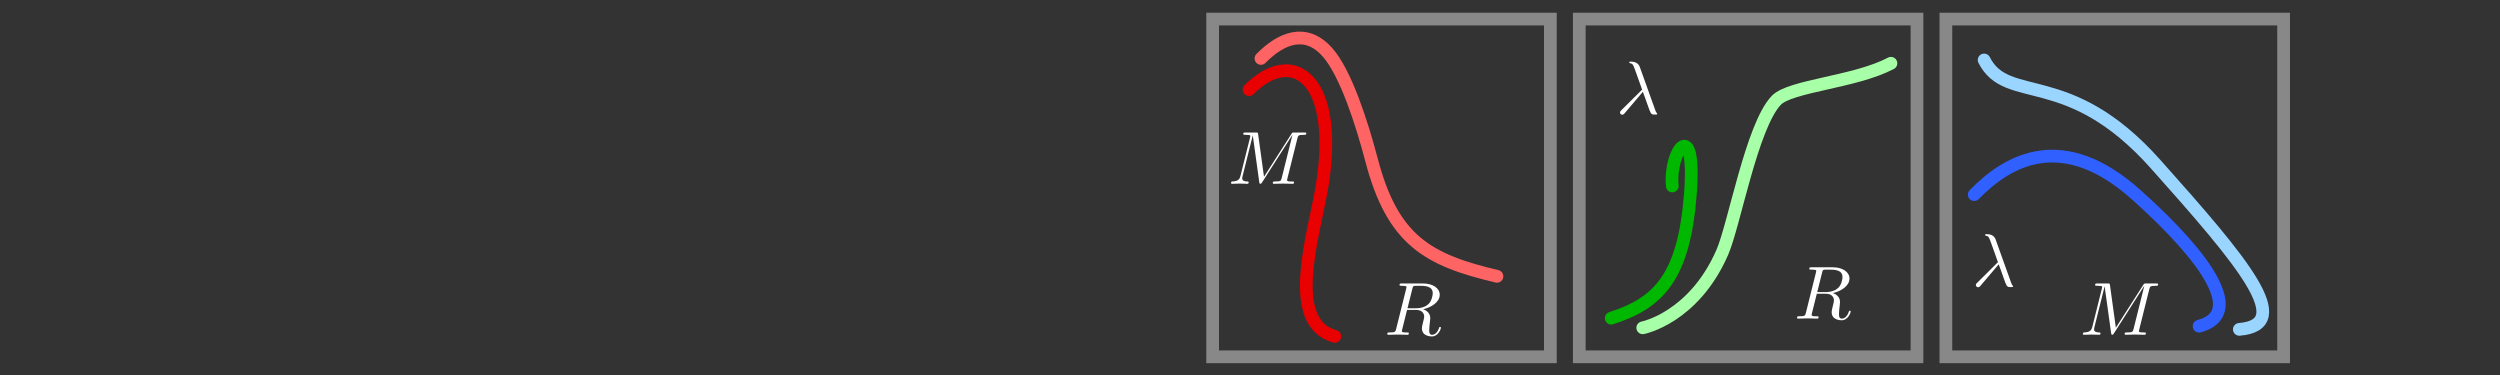 <svg width="393" height="59" viewBox="0 0 393 59" fill="none" xmlns="http://www.w3.org/2000/svg">
<rect x="0" y="0" width="393" height="59" fill="#333333" stroke="none"/>
<rect x="190.628" y="3" width="53.09" height="53.09" stroke="#C1C1C1" stroke-opacity="0.6" stroke-width="2"/>
<rect x="248.261" y="3" width="53.09" height="53.09" stroke="#C1C1C1" stroke-opacity="0.6" stroke-width="2"/>
<rect x="305.893" y="3" width="53.09" height="53.09" stroke="#C1C1C1" stroke-opacity="0.6" stroke-width="2"/>
<path d="M198.222 9.185C201.324 6.049 205.205 4.33 208.658 8.195C211.512 11.389 214.083 19.338 215.591 25.099C218.924 37.83 224.462 40.871 235.323 43.437" stroke="#FF6464" stroke-width="2" stroke-linecap="round"/>
<path d="M196.357 14.091C199.459 10.955 203.122 9.945 205.731 12.774C208.341 15.603 209.086 21.686 207.819 29.324C206.551 36.962 202.004 50.754 209.831 52.876" stroke="#E90000" stroke-width="2" stroke-linecap="round"/>
<path d="M258.239 51.531C258.239 51.531 266.224 49.986 270.732 39.7C272.632 35.365 275.376 19.814 279.232 15.773C281.436 13.465 291.589 12.94 297.256 9.949" stroke="#A7FFA7" stroke-width="2" stroke-linecap="round"/>
<path d="M253.285 50.014C260.755 47.644 264.69 43.514 265.713 30.685C266.736 17.856 262.329 23.68 262.887 29.236" stroke="#00B800" stroke-width="2" stroke-linecap="round"/>
<path d="M311.902 9.426C315.534 16.622 325.08 10.364 338.828 25.767C352.577 41.17 360.941 51.038 352.023 51.776" stroke="#9AD5FF" stroke-width="2" stroke-linecap="round"/>
<path d="M310.349 30.592C315.78 25.008 324.353 20.332 335.87 30.661C347.387 40.99 352.78 49.396 345.696 51.275" stroke="#3060FF" stroke-width="2" stroke-linecap="round"/>
<g clip-path="url(#clip0_15_667)">
<path d="M316.451 45.012C316.451 45.047 316.439 45.118 316.321 45.13H316.061C315.742 45.13 315.624 45.13 315.435 44.87C315.246 44.599 314.679 42.792 314.195 41.551L311.349 44.906C311.254 45.024 311.148 45.154 310.959 45.154C310.77 45.154 310.605 45.012 310.605 44.811C310.605 44.658 310.675 44.587 310.817 44.445L314.077 41.209L312.931 37.997C312.636 37.194 312.553 37.123 312.164 37.052C312.164 37.052 312.057 37.028 312.057 36.934C312.057 36.804 312.211 36.804 312.27 36.804C312.825 36.804 313.463 36.957 313.711 37.642L316.12 44.362C316.203 44.599 316.274 44.776 316.392 44.906C316.427 44.953 316.451 44.977 316.451 45.012Z" fill="white"/>
</g>
<g clip-path="url(#clip1_15_667)">
<path d="M260.513 17.891C260.513 17.926 260.501 17.997 260.383 18.009H260.123C259.804 18.009 259.686 18.009 259.497 17.749C259.308 17.477 258.741 15.67 258.257 14.43L255.411 17.784C255.316 17.902 255.21 18.032 255.021 18.032C254.832 18.032 254.667 17.891 254.667 17.69C254.667 17.536 254.738 17.465 254.879 17.324L258.139 14.088L256.994 10.875C256.698 10.072 256.616 10.001 256.226 9.931C256.226 9.931 256.12 9.907 256.12 9.812C256.12 9.682 256.273 9.682 256.332 9.682C256.887 9.682 257.525 9.836 257.773 10.521L260.182 17.241C260.265 17.477 260.336 17.654 260.454 17.784C260.489 17.832 260.513 17.855 260.513 17.891Z" fill="white"/>
</g>
<g clip-path="url(#clip2_15_667)">
<path d="M225.227 46.096C225.227 44.927 223.916 44.927 223.077 44.927C222.841 44.927 222.463 44.927 222.357 44.939C222.132 44.974 222.097 45.093 222.026 45.376L221.258 48.459H222.581C223.644 48.459 224.27 48.081 224.578 47.774C225.038 47.313 225.227 46.498 225.227 46.096ZM226.515 51.53C226.515 51.695 226.101 52.888 225.097 52.888C224.944 52.888 223.526 52.888 223.526 51.613C223.526 51.377 223.633 50.939 223.715 50.609C223.786 50.337 223.881 49.971 223.881 49.794C223.881 49.38 223.668 48.719 222.593 48.719H221.187L220.408 51.849C220.396 51.92 220.372 51.979 220.372 52.05C220.372 52.262 220.703 52.262 221.14 52.262C221.365 52.262 221.471 52.262 221.471 52.392C221.471 52.629 221.329 52.629 221.235 52.629L219.735 52.593L218.246 52.629C218.246 52.629 218.081 52.629 218.081 52.499C218.081 52.262 218.187 52.262 218.4 52.262C219.333 52.262 219.357 52.168 219.475 51.707L221.058 45.364C221.093 45.222 221.105 45.187 221.105 45.14C221.105 44.986 220.998 44.974 220.786 44.951C220.585 44.927 220.337 44.927 220.337 44.927C220.113 44.927 220.006 44.927 220.006 44.797C220.006 44.561 220.113 44.561 220.349 44.561H223.715C225.263 44.561 226.326 45.317 226.326 46.333C226.326 47.526 224.92 48.353 223.727 48.612C224.046 48.731 224.837 49.097 224.837 50.006C224.837 50.172 224.814 50.396 224.79 50.561C224.743 50.939 224.672 51.542 224.672 51.908C224.672 52.369 224.755 52.629 225.144 52.629C225.416 52.629 225.924 52.428 226.219 51.554C226.243 51.471 226.267 51.388 226.373 51.388C226.373 51.388 226.515 51.388 226.515 51.53Z" fill="white"/>
</g>
<g clip-path="url(#clip3_15_667)">
<path d="M289.64 43.554C289.64 42.385 288.329 42.385 287.49 42.385C287.254 42.385 286.876 42.385 286.77 42.396C286.546 42.432 286.51 42.55 286.439 42.833L285.671 45.916H286.994C288.057 45.916 288.683 45.538 288.991 45.231C289.451 44.77 289.64 43.956 289.64 43.554ZM290.928 48.987C290.928 49.153 290.514 50.346 289.51 50.346C289.357 50.346 287.939 50.346 287.939 49.07C287.939 48.834 288.046 48.397 288.128 48.066C288.199 47.794 288.294 47.428 288.294 47.251C288.294 46.838 288.081 46.176 287.006 46.176H285.601L284.821 49.306C284.809 49.377 284.786 49.436 284.786 49.507C284.786 49.72 285.116 49.72 285.553 49.72C285.778 49.72 285.884 49.72 285.884 49.85C285.884 50.086 285.742 50.086 285.648 50.086L284.148 50.05L282.659 50.086C282.659 50.086 282.494 50.086 282.494 49.956C282.494 49.72 282.6 49.72 282.813 49.72C283.746 49.72 283.77 49.625 283.888 49.165L285.471 42.822C285.506 42.68 285.518 42.644 285.518 42.597C285.518 42.444 285.412 42.432 285.199 42.408C284.998 42.385 284.75 42.385 284.75 42.385C284.526 42.385 284.419 42.385 284.419 42.255C284.419 42.018 284.526 42.018 284.762 42.018H288.128C289.676 42.018 290.739 42.774 290.739 43.79C290.739 44.983 289.333 45.81 288.14 46.07C288.459 46.188 289.25 46.554 289.25 47.464C289.25 47.629 289.227 47.853 289.203 48.019C289.156 48.397 289.085 48.999 289.085 49.365C289.085 49.826 289.168 50.086 289.558 50.086C289.829 50.086 290.337 49.885 290.632 49.011C290.656 48.928 290.68 48.846 290.786 48.846C290.786 48.846 290.928 48.846 290.928 48.987Z" fill="white"/>
</g>
<g clip-path="url(#clip4_15_667)">
<path d="M205.348 20.959C205.348 21.195 205.242 21.195 204.971 21.195C204.085 21.195 204.061 21.314 203.955 21.739L202.384 28.033C202.325 28.246 202.325 28.269 202.325 28.317C202.325 28.529 202.656 28.529 203.093 28.529C203.317 28.529 203.423 28.529 203.423 28.659C203.423 28.895 203.27 28.895 203.199 28.895C202.715 28.895 202.207 28.86 201.723 28.86L200.259 28.895C200.223 28.895 200.081 28.895 200.081 28.754C200.081 28.529 200.211 28.529 200.412 28.529C201.345 28.529 201.369 28.435 201.487 27.974L203.175 21.207H203.164L198.393 28.683C198.334 28.765 198.263 28.895 198.133 28.895C197.991 28.895 197.979 28.765 197.956 28.624L196.94 21.302H196.928L195.322 27.738C195.287 27.868 195.275 27.927 195.275 28.01C195.275 28.281 195.405 28.517 196.078 28.529C196.161 28.529 196.291 28.529 196.291 28.659C196.291 28.895 196.137 28.895 196.078 28.895C195.688 28.895 195.263 28.86 194.862 28.86C194.472 28.86 194.058 28.895 193.681 28.895C193.586 28.895 193.515 28.86 193.515 28.754C193.515 28.541 193.669 28.529 193.728 28.529C194.684 28.494 194.885 28.116 195.003 27.643L196.503 21.632C196.539 21.491 196.55 21.455 196.55 21.408C196.55 21.278 196.479 21.243 196.291 21.219C196.149 21.207 195.936 21.195 195.783 21.195C195.547 21.195 195.44 21.195 195.44 21.054C195.44 20.829 195.57 20.829 195.795 20.829H197.412C197.719 20.829 197.743 20.829 197.779 21.101L198.7 27.785L203.01 21.054C203.152 20.829 203.164 20.829 203.471 20.829H205.03C205.23 20.829 205.348 20.829 205.348 20.959Z" fill="white"/>
</g>
<g clip-path="url(#clip5_15_667)">
<path d="M339.26 44.69C339.26 44.927 339.154 44.927 338.882 44.927C337.996 44.927 337.973 45.045 337.866 45.47L336.296 51.764C336.237 51.977 336.237 52.001 336.237 52.048C336.237 52.26 336.567 52.26 337.004 52.26C337.229 52.26 337.335 52.26 337.335 52.39C337.335 52.626 337.181 52.626 337.111 52.626C336.626 52.626 336.119 52.591 335.634 52.591L334.17 52.626C334.135 52.626 333.993 52.626 333.993 52.485C333.993 52.26 334.123 52.26 334.324 52.26C335.257 52.26 335.28 52.166 335.398 51.705L337.087 44.938H337.075L332.304 52.414C332.245 52.496 332.174 52.626 332.044 52.626C331.903 52.626 331.891 52.496 331.867 52.355L330.852 45.033H330.84L329.234 51.469C329.198 51.599 329.186 51.658 329.186 51.741C329.186 52.012 329.316 52.248 329.989 52.26C330.072 52.26 330.202 52.26 330.202 52.39C330.202 52.626 330.048 52.626 329.989 52.626C329.6 52.626 329.175 52.591 328.773 52.591C328.383 52.591 327.97 52.626 327.592 52.626C327.498 52.626 327.427 52.591 327.427 52.485C327.427 52.272 327.58 52.26 327.639 52.26C328.596 52.225 328.797 51.847 328.915 51.375L330.415 45.364C330.45 45.222 330.462 45.186 330.462 45.139C330.462 45.009 330.391 44.974 330.202 44.95C330.06 44.938 329.848 44.927 329.694 44.927C329.458 44.927 329.352 44.927 329.352 44.785C329.352 44.56 329.482 44.56 329.706 44.56H331.324C331.631 44.56 331.655 44.56 331.69 44.832L332.611 51.516L336.922 44.785C337.063 44.56 337.075 44.56 337.382 44.56H338.941C339.142 44.56 339.26 44.56 339.26 44.69Z" fill="white"/>
</g>
<defs>
<clipPath id="clip0_15_667">
<rect width="6.885" height="10.257" fill="white" transform="translate(309.979 35.902)"/>
</clipPath>
<clipPath id="clip1_15_667">
<rect width="6.885" height="10.257" fill="white" transform="translate(254.041 8.78)"/>
</clipPath>
<clipPath id="clip2_15_667">
<rect width="8.965" height="10.257" fill="white" transform="translate(217.597 43.529)"/>
</clipPath>
<clipPath id="clip3_15_667">
<rect width="8.965" height="10.257" fill="white" transform="translate(282.01 40.987)"/>
</clipPath>
<clipPath id="clip4_15_667">
<rect width="12.332" height="9.687" fill="white" transform="translate(193.018 19.798)"/>
</clipPath>
<clipPath id="clip5_15_667">
<rect width="12.332" height="9.687" fill="white" transform="translate(326.929 43.529)"/>
</clipPath>
</defs>
</svg>
